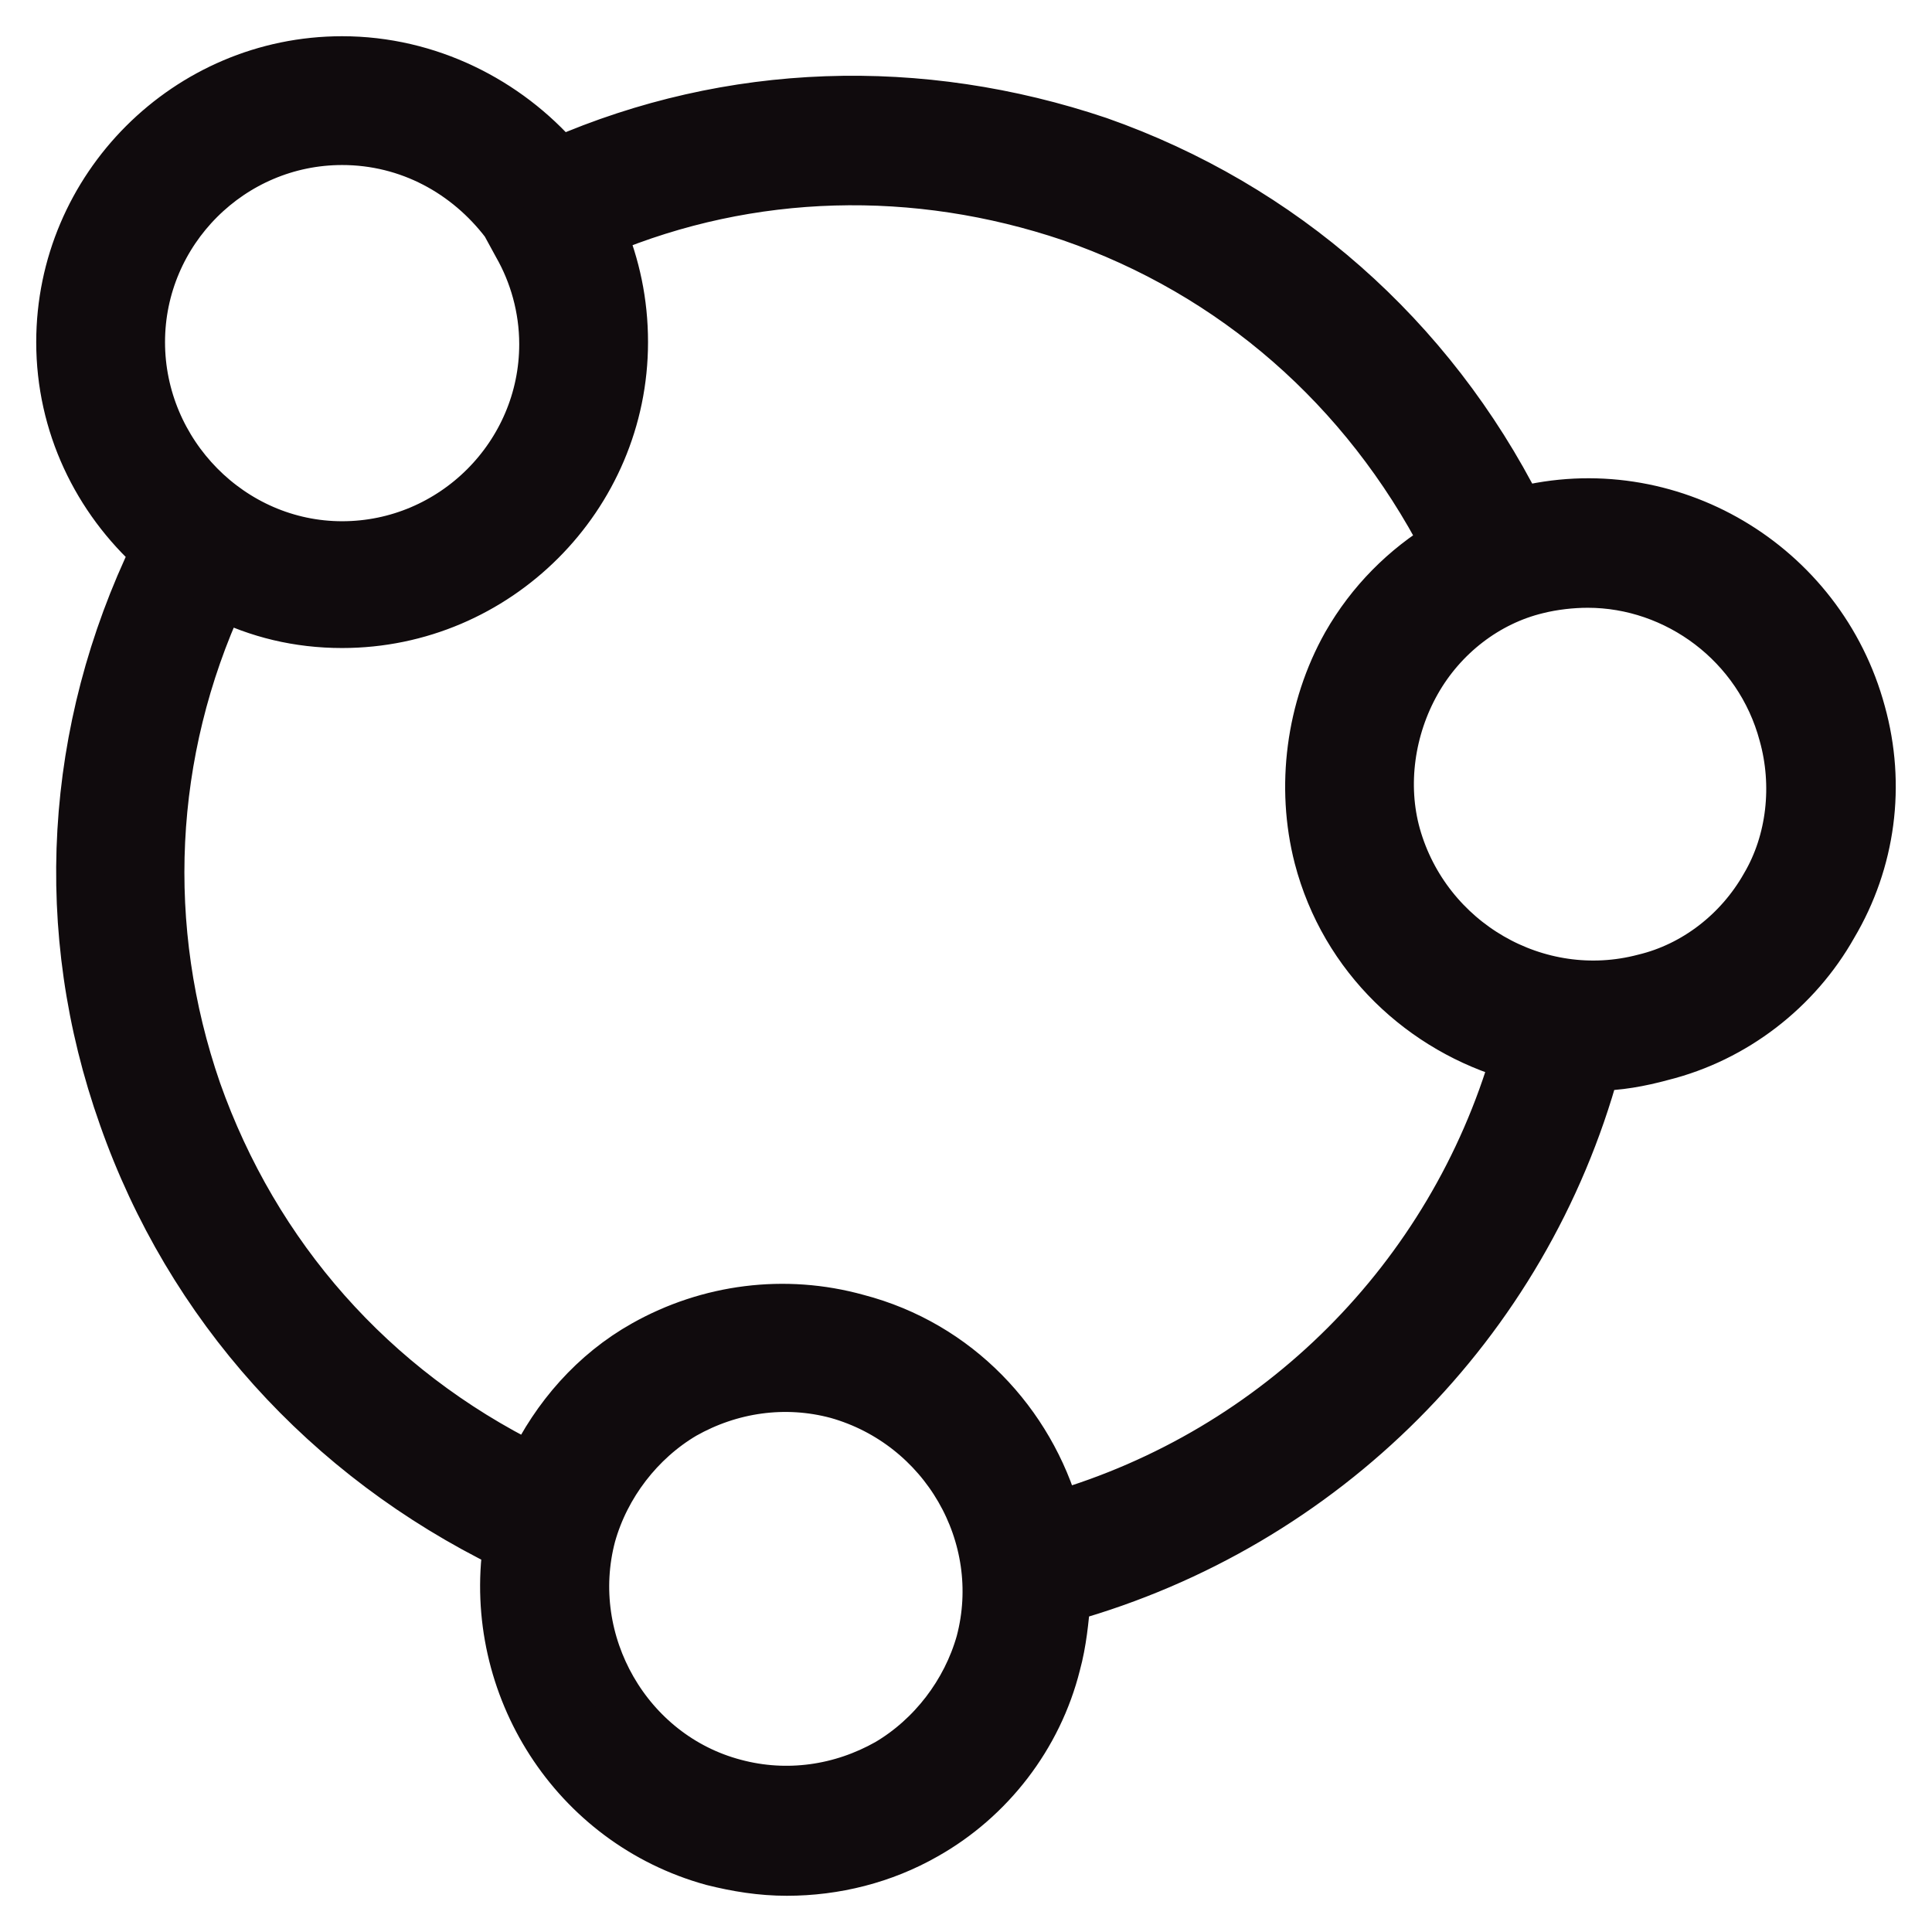 <svg width="24" height="24" viewBox="0 0 24 24" fill="none" xmlns="http://www.w3.org/2000/svg">
<path d="M23.124 8.85C22.624 7 20.724 5.875 18.874 6.35C17.774 4.175 15.925 2.55 13.65 1.75C11.425 1 9.075 1.075 6.95 2C6.3 1.25 5.325 0.75 4.25 0.75C2.325 0.75 0.75 2.325 0.75 4.25C0.75 5.275 1.2 6.2 1.925 6.85C0.85 9.075 0.7 11.55 1.525 13.875C2.35 16.225 4.05 18.1 6.3 19.2C6.05 20.95 7.125 22.65 8.85 23.125C9.15 23.2 9.45 23.25 9.775 23.25C10.375 23.25 10.975 23.1 11.5 22.8C12.3 22.35 12.899 21.575 13.124 20.675C13.199 20.4 13.224 20.125 13.249 19.85C16.449 18.95 18.949 16.45 19.824 13.25C20.099 13.25 20.374 13.2 20.649 13.125C21.549 12.9 22.324 12.3 22.774 11.5C23.249 10.7 23.374 9.75 23.124 8.85L23.124 8.85ZM1.75 4.25C1.75 2.875 2.875 1.75 4.25 1.75C5.075 1.75 5.8 2.15 6.275 2.775L6.425 3.05C6.625 3.4 6.75 3.825 6.75 4.275C6.75 5.65 5.625 6.775 4.25 6.775C2.875 6.775 1.75 5.625 1.75 4.25L1.75 4.25ZM12.175 20.4C11.999 21.025 11.575 21.575 11.025 21.9C10.45 22.225 9.775 22.325 9.125 22.15C7.8 21.8 7 20.4 7.35 19.075C7.525 18.45 7.95 17.9 8.5 17.575C9.075 17.25 9.75 17.15 10.4 17.325C11.725 17.7 12.525 19.075 12.175 20.4ZM13.124 18.825C12.799 17.675 11.899 16.7 10.649 16.375C9.75 16.125 8.8 16.25 8 16.7C7.375 17.05 6.9 17.6 6.6 18.225C4.625 17.25 3.175 15.6 2.45 13.55C1.75 11.525 1.85 9.35 2.75 7.4C3.2 7.625 3.7 7.75 4.25 7.75C6.175 7.75 7.75 6.175 7.75 4.25C7.75 3.75 7.65 3.3 7.475 2.875C9.325 2.1 11.375 2.05 13.3 2.7C15.324 3.4 16.95 4.825 17.949 6.75C17.449 7.05 17.024 7.475 16.724 8C16.274 8.8 16.149 9.775 16.374 10.65C16.699 11.9 17.674 12.8 18.824 13.125C18.024 15.875 15.874 18.025 13.124 18.825L13.124 18.825ZM21.924 11C21.599 11.575 21.049 12 20.424 12.15C19.099 12.5 17.724 11.7 17.349 10.375C17.174 9.75 17.274 9.05 17.599 8.475C17.924 7.9 18.474 7.475 19.099 7.325C19.299 7.275 19.524 7.25 19.724 7.25C20.824 7.25 21.849 8 22.149 9.125C22.324 9.75 22.249 10.45 21.924 11L21.924 11Z" fill="#100B0D" stroke="#100B0D" stroke-width="0.6"/>
</svg>
